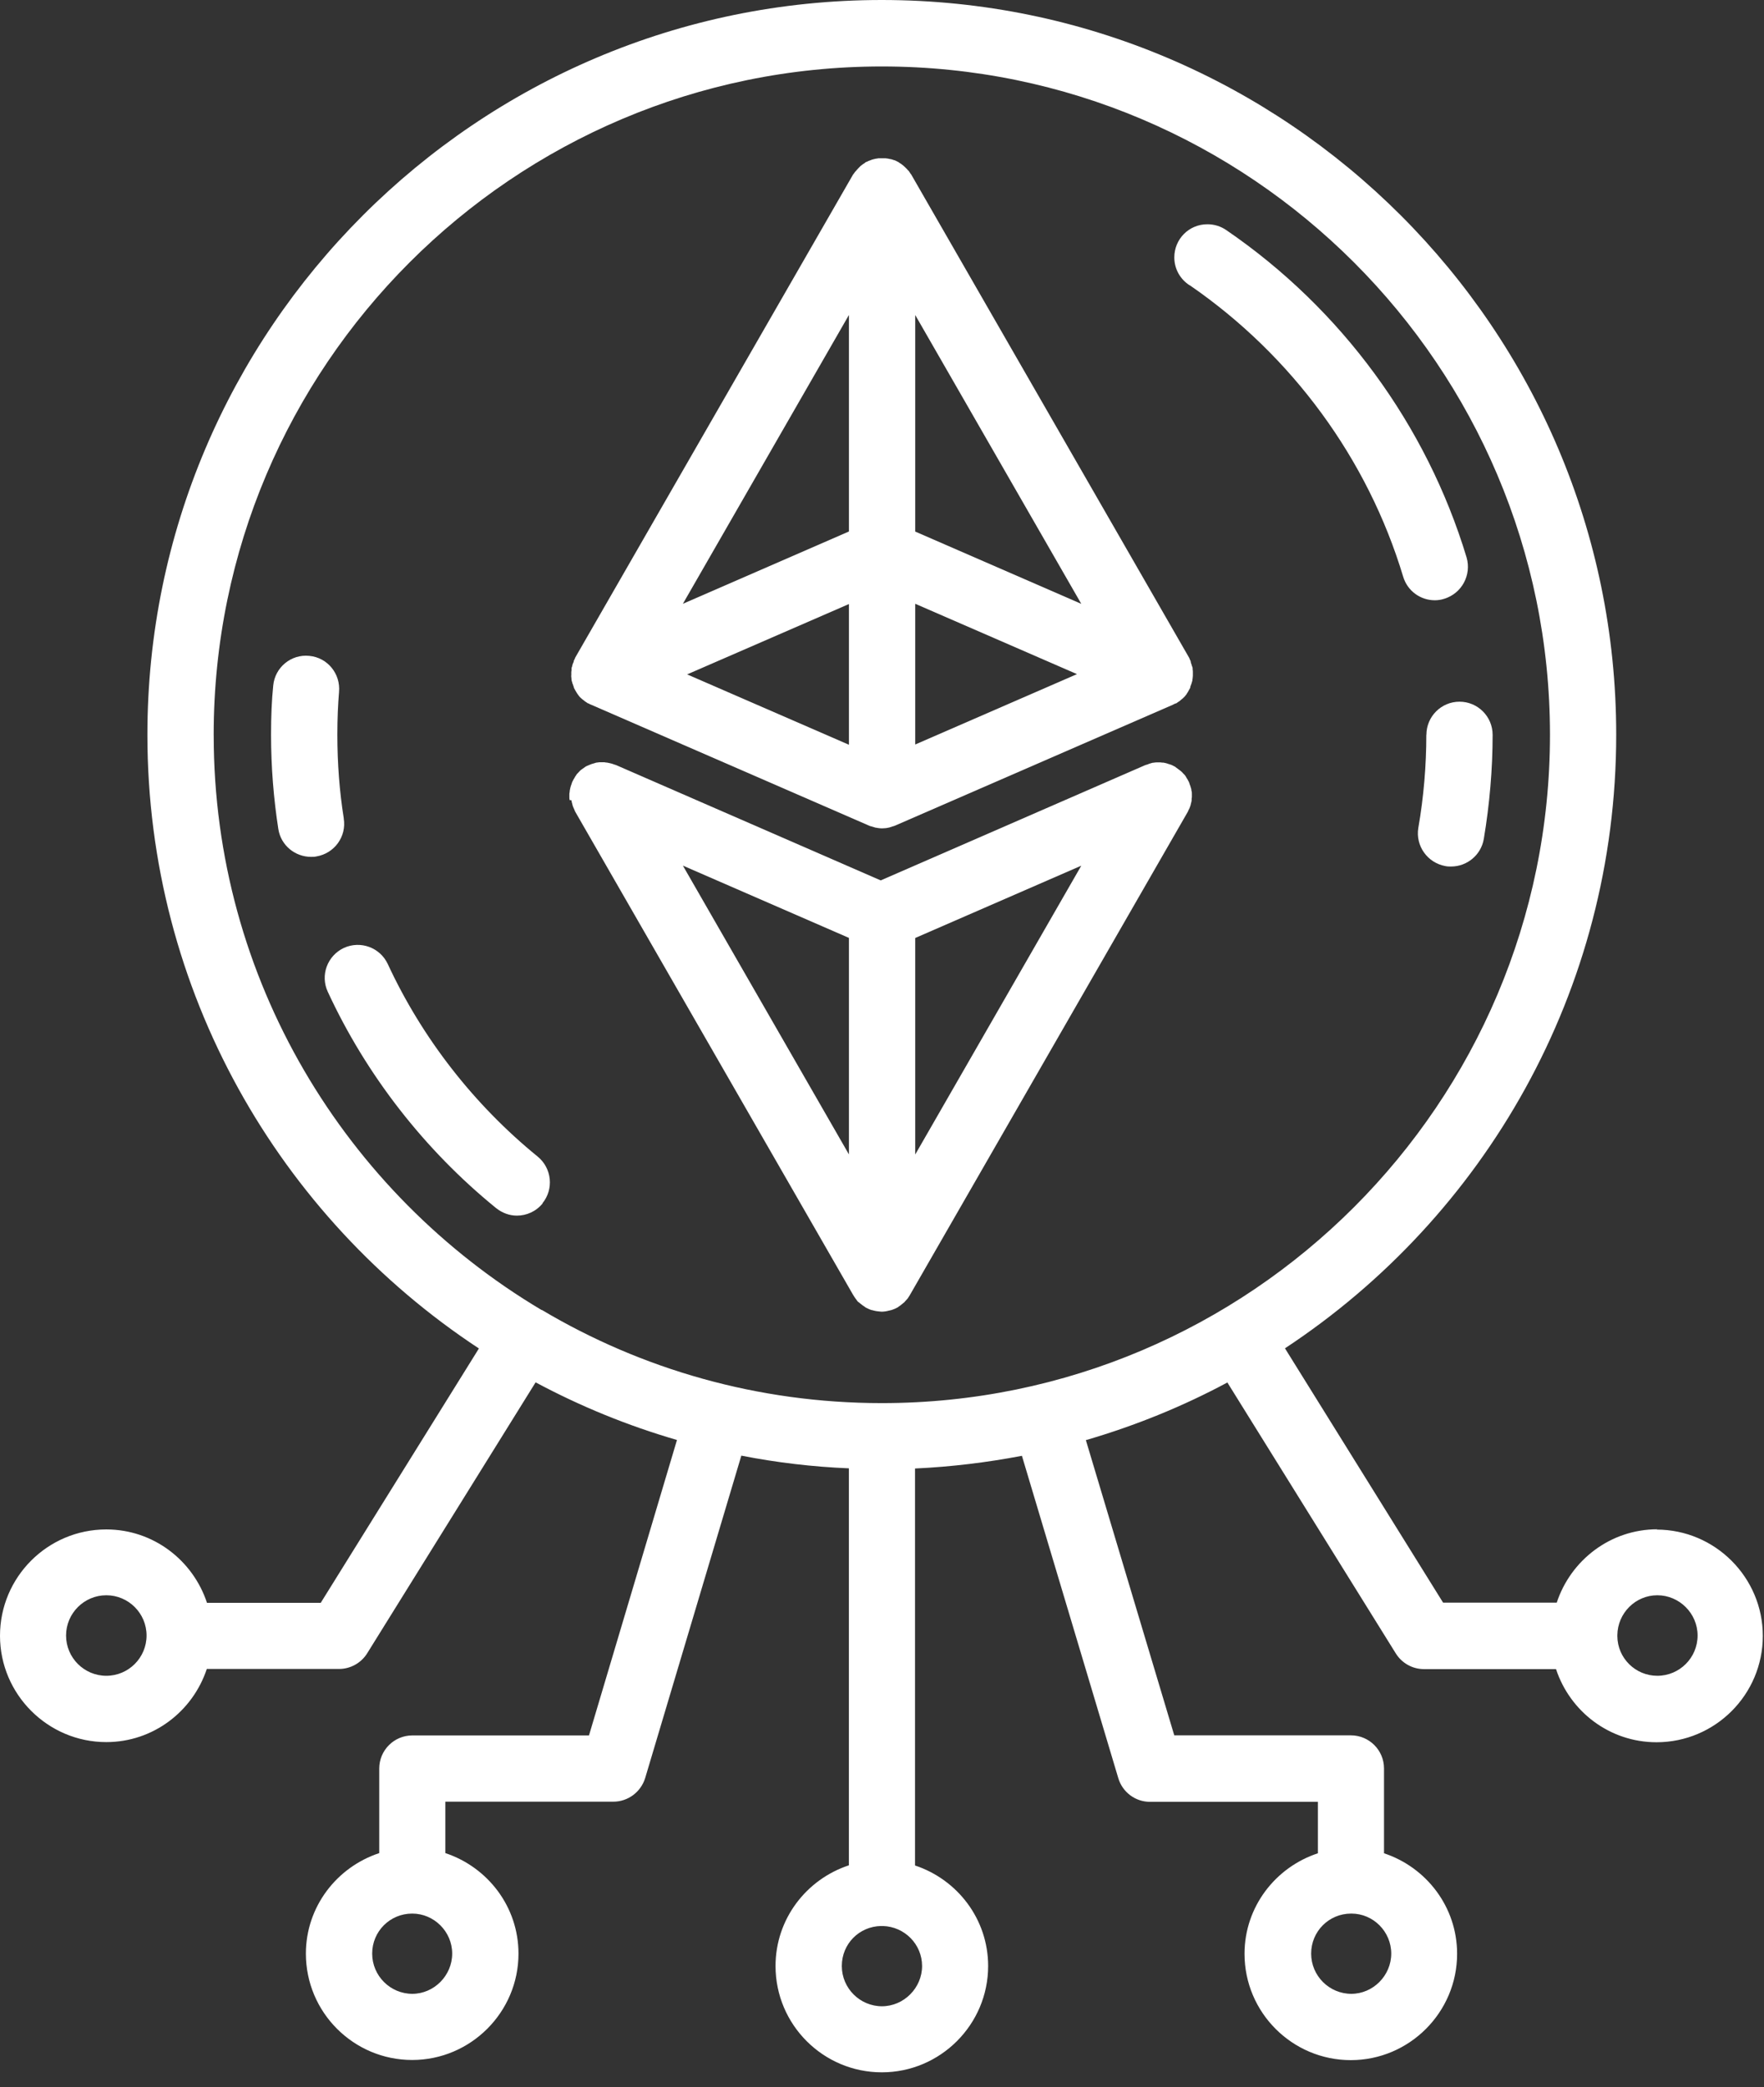 <svg width="82" height="97" viewBox="0 0 82 97" fill="none" xmlns="http://www.w3.org/2000/svg">
<rect x="0" y="0" width="82" height="97" fill="#333333" stroke="none"/>
<path d="M25.214 55.923C25.753 55.263 25.655 54.294 24.995 53.751C22.034 51.341 19.624 48.251 18.026 44.802C17.667 44.033 16.757 43.701 15.987 44.052C15.218 44.412 14.878 45.322 15.237 46.091C17.026 49.962 19.737 53.443 23.058 56.142C23.347 56.373 23.686 56.494 24.026 56.494C24.476 56.494 24.917 56.303 25.226 55.924L25.214 55.923Z" fill="white"/>
<path d="M55.315 13.263C60.053 16.525 63.576 21.322 65.225 26.794C65.424 27.466 66.033 27.896 66.694 27.896C66.842 27.896 66.994 27.876 67.143 27.825C67.951 27.575 68.412 26.724 68.174 25.903C66.314 19.755 62.354 14.352 57.002 10.692C56.74 10.513 56.443 10.423 56.131 10.423H56.119C55.267 10.423 54.588 11.114 54.588 11.962C54.588 12.513 54.877 12.993 55.307 13.263L55.315 13.263Z" fill="white"/>
<path d="M66.303 34.142C66.303 35.571 66.182 37.032 65.932 38.47C65.791 39.31 66.354 40.099 67.193 40.251C67.283 40.27 67.365 40.27 67.455 40.27C68.193 40.27 68.846 39.739 68.975 38.989C69.244 37.38 69.385 35.751 69.385 34.15C69.385 33.298 68.693 32.61 67.846 32.61C66.994 32.61 66.307 33.302 66.307 34.15L66.303 34.142Z" fill="white"/>
<path d="M15.982 38.04C15.783 36.801 15.682 35.489 15.682 34.141C15.682 33.38 15.713 32.743 15.76 32.161C15.838 31.309 15.221 30.559 14.381 30.481C13.529 30.391 12.779 31.02 12.701 31.86C12.631 32.54 12.6 33.282 12.6 34.141C12.6 35.661 12.721 37.13 12.939 38.532C13.06 39.294 13.721 39.821 14.459 39.821C14.537 39.821 14.631 39.821 14.709 39.801C15.549 39.661 16.119 38.872 15.978 38.032L15.982 38.04Z" fill="white"/>
<path d="M26.553 31.399C26.553 31.399 26.553 31.478 26.564 31.528C26.564 31.567 26.564 31.599 26.576 31.638C26.576 31.657 26.588 31.677 26.596 31.696C26.596 31.735 26.615 31.774 26.635 31.817C26.646 31.857 26.654 31.888 26.674 31.927V31.958C26.674 31.958 26.686 31.97 26.686 31.978C26.705 32.017 26.725 32.056 26.744 32.087C26.764 32.126 26.795 32.177 26.822 32.216C26.842 32.247 26.873 32.286 26.893 32.317C26.904 32.337 26.924 32.349 26.932 32.368C26.963 32.4 26.982 32.427 27.01 32.446C27.041 32.478 27.08 32.505 27.119 32.536C27.15 32.567 27.189 32.587 27.221 32.614C27.24 32.626 27.252 32.634 27.271 32.646C27.283 32.646 27.291 32.665 27.311 32.677C27.33 32.688 27.35 32.688 27.369 32.696C27.4 32.716 27.428 32.735 27.471 32.747L40.393 38.368C40.432 38.388 40.471 38.4 40.514 38.407C40.545 38.419 40.572 38.427 40.615 38.438C40.635 38.438 40.654 38.45 40.674 38.458C40.783 38.478 40.893 38.497 41.002 38.497C41.111 38.497 41.221 38.485 41.33 38.458C41.35 38.458 41.369 38.446 41.389 38.438C41.42 38.438 41.447 38.419 41.49 38.407C41.529 38.396 41.569 38.388 41.611 38.368L54.533 32.747C54.533 32.747 54.592 32.708 54.635 32.696C54.654 32.696 54.674 32.685 54.694 32.677C54.705 32.677 54.713 32.657 54.733 32.646C54.752 32.634 54.764 32.626 54.783 32.614C54.822 32.595 54.854 32.563 54.885 32.536C54.924 32.505 54.955 32.478 54.994 32.446L55.072 32.368C55.084 32.349 55.104 32.337 55.112 32.317C55.143 32.286 55.162 32.259 55.182 32.216C55.213 32.177 55.233 32.138 55.26 32.087C55.279 32.048 55.299 32.017 55.319 31.978C55.319 31.978 55.33 31.966 55.33 31.958V31.927C55.342 31.888 55.35 31.857 55.369 31.817C55.381 31.778 55.401 31.739 55.408 31.696C55.408 31.677 55.42 31.657 55.428 31.638C55.428 31.607 55.428 31.567 55.44 31.528C55.44 31.489 55.451 31.45 55.451 31.399V31.341V31.239C55.451 31.2 55.451 31.149 55.44 31.11V31.052C55.44 31.021 55.42 30.982 55.408 30.95C55.397 30.911 55.389 30.872 55.369 30.829C55.369 30.81 55.35 30.778 55.35 30.759V30.728C55.338 30.696 55.319 30.677 55.311 30.649C55.299 30.618 55.291 30.599 55.279 30.571L42.358 8.11C42.358 8.11 42.338 8.079 42.326 8.071C42.307 8.04 42.287 8.013 42.268 7.981C42.248 7.95 42.229 7.923 42.197 7.903C42.178 7.872 42.158 7.853 42.127 7.825L42.057 7.755C42.026 7.735 42.006 7.704 41.979 7.685C41.947 7.665 41.928 7.646 41.901 7.626C41.869 7.606 41.842 7.587 41.811 7.567C41.799 7.567 41.779 7.548 41.772 7.536C41.76 7.536 41.74 7.524 41.733 7.517C41.701 7.505 41.674 7.485 41.654 7.478C41.623 7.458 41.584 7.446 41.545 7.438C41.514 7.427 41.486 7.419 41.455 7.407C41.424 7.407 41.397 7.388 41.365 7.388C41.326 7.388 41.295 7.368 41.256 7.368C41.225 7.368 41.197 7.356 41.166 7.356H41.065H41.014H40.955H40.877C40.838 7.356 40.807 7.356 40.768 7.368C40.729 7.368 40.69 7.38 40.658 7.388C40.639 7.388 40.608 7.399 40.588 7.407C40.557 7.407 40.518 7.427 40.486 7.438C40.447 7.45 40.416 7.47 40.377 7.478C40.346 7.489 40.326 7.509 40.299 7.517C40.279 7.517 40.268 7.528 40.248 7.536C40.236 7.536 40.217 7.556 40.209 7.567C40.178 7.587 40.151 7.606 40.119 7.626C40.088 7.646 40.069 7.665 40.041 7.685C40.01 7.704 39.99 7.724 39.963 7.755L39.893 7.825C39.873 7.845 39.854 7.876 39.822 7.903C39.803 7.935 39.783 7.954 39.752 7.981C39.733 8.013 39.713 8.04 39.694 8.06C39.694 8.071 39.674 8.091 39.662 8.099L26.74 30.56C26.74 30.56 26.721 30.61 26.709 30.638C26.697 30.669 26.678 30.689 26.67 30.716V30.747C26.67 30.767 26.65 30.786 26.639 30.817C26.627 30.857 26.607 30.896 26.6 30.939C26.6 30.97 26.58 31.009 26.568 31.04V31.099C26.568 31.138 26.568 31.189 26.557 31.228V31.329V31.388L26.553 31.399ZM39.463 28.06V34.611L31.943 31.341L39.463 28.072V28.06ZM42.545 28.06L50.064 31.329L42.545 34.599V28.048V28.06ZM42.545 24.7V14.641L50.264 28.063L42.545 24.704V24.7ZM39.463 24.7L31.744 28.06L39.463 14.638V24.7Z" fill="white"/>
<path d="M26.565 37.192C26.565 37.243 26.584 37.294 26.596 37.341C26.608 37.392 26.616 37.431 26.635 37.481C26.654 37.532 26.686 37.591 26.705 37.642C26.717 37.673 26.725 37.7 26.744 37.731L39.666 60.193C39.666 60.193 39.686 60.212 39.686 60.224C39.705 60.255 39.725 60.282 39.745 60.314C39.776 60.353 39.803 60.392 39.834 60.435C39.854 60.466 39.873 60.493 39.905 60.513C39.905 60.513 39.924 60.532 39.936 60.532C39.967 60.564 40.006 60.591 40.045 60.622C40.084 60.653 40.135 60.693 40.186 60.724C40.198 60.724 40.217 60.743 40.225 60.755C40.245 60.767 40.264 60.775 40.284 60.786C40.362 60.825 40.444 60.864 40.534 60.888H40.545C40.577 60.888 40.596 60.907 40.623 60.907C40.733 60.939 40.854 60.946 40.975 60.958C41.096 60.958 41.213 60.939 41.327 60.907C41.358 60.907 41.377 60.896 41.405 60.888H41.424C41.514 60.856 41.596 60.829 41.674 60.786C41.694 60.775 41.713 60.767 41.733 60.755C41.745 60.755 41.764 60.735 41.772 60.724C41.823 60.693 41.862 60.665 41.912 60.622C41.952 60.591 41.983 60.564 42.022 60.532C42.033 60.532 42.041 60.513 42.053 60.501C42.084 60.47 42.104 60.443 42.123 60.423C42.155 60.384 42.194 60.353 42.213 60.314C42.233 60.282 42.252 60.255 42.272 60.224C42.272 60.212 42.291 60.204 42.291 60.193L55.213 37.731C55.213 37.731 55.245 37.673 55.252 37.642C55.284 37.591 55.303 37.54 55.323 37.481C55.342 37.431 55.354 37.392 55.362 37.341C55.373 37.29 55.393 37.239 55.393 37.192C55.393 37.142 55.393 37.091 55.405 37.044V36.895C55.405 36.845 55.405 36.794 55.385 36.747C55.385 36.696 55.373 36.645 55.354 36.599C55.342 36.548 55.323 36.497 55.303 36.45C55.291 36.419 55.284 36.38 55.272 36.349C55.272 36.337 55.26 36.329 55.252 36.317C55.233 36.267 55.202 36.216 55.174 36.177C55.155 36.138 55.123 36.099 55.104 36.056C55.073 36.017 55.045 35.985 55.002 35.946C54.971 35.907 54.932 35.868 54.893 35.837C54.862 35.806 54.823 35.786 54.791 35.759C54.741 35.72 54.69 35.688 54.643 35.649C54.643 35.649 54.623 35.638 54.623 35.63C54.592 35.61 54.565 35.61 54.545 35.591C54.495 35.56 54.436 35.54 54.373 35.52C54.334 35.509 54.295 35.501 54.252 35.481C54.202 35.47 54.143 35.45 54.081 35.442C54.041 35.442 53.991 35.442 53.952 35.431H53.78C53.741 35.431 53.69 35.431 53.651 35.442C53.6 35.442 53.541 35.454 53.491 35.474C53.44 35.485 53.389 35.505 53.35 35.524C53.311 35.536 53.28 35.544 53.241 35.556L40.94 40.915L28.639 35.556C28.639 35.556 28.568 35.536 28.537 35.524C28.486 35.505 28.436 35.485 28.377 35.474C28.326 35.462 28.275 35.454 28.229 35.442C28.178 35.442 28.139 35.431 28.088 35.423H27.916C27.877 35.423 27.826 35.423 27.787 35.435C27.729 35.435 27.666 35.454 27.615 35.474C27.576 35.485 27.537 35.493 27.506 35.505C27.447 35.524 27.385 35.556 27.314 35.583C27.295 35.595 27.264 35.602 27.244 35.614C27.244 35.614 27.232 35.614 27.225 35.626C27.166 35.665 27.115 35.704 27.053 35.747C27.021 35.767 27.002 35.786 26.975 35.806C26.936 35.845 26.896 35.895 26.854 35.935C26.822 35.966 26.795 35.993 26.775 36.036C26.744 36.075 26.725 36.114 26.697 36.165C26.666 36.216 26.639 36.255 26.619 36.306C26.619 36.317 26.607 36.325 26.6 36.337C26.588 36.368 26.58 36.407 26.568 36.438C26.549 36.489 26.529 36.54 26.518 36.587C26.506 36.638 26.498 36.688 26.486 36.735C26.486 36.786 26.475 36.837 26.467 36.884V37.032C26.467 37.083 26.467 37.134 26.479 37.181L26.565 37.192ZM42.545 43.591L50.264 40.231L42.545 53.653V43.591ZM39.463 53.65L31.744 40.228L39.463 43.587V53.65Z" fill="white"/>
<path d="M77.044 71.071C74.853 71.071 73.013 72.512 72.365 74.481H67.083L59.732 62.661C69.001 56.552 75.13 46.052 75.13 34.141C75.13 15.313 59.81 0 40.989 0C22.173 0 6.852 15.32 6.852 34.148C6.852 46.058 12.981 56.558 22.262 62.668L14.91 74.488H9.621C8.973 72.519 7.133 71.078 4.941 71.078C2.211 71.078 0 73.297 0 76.019C0 78.738 2.219 80.961 4.941 80.961C7.121 80.961 8.961 79.531 9.613 77.562H15.762C16.293 77.562 16.793 77.281 17.07 76.832L24.898 64.242C26.969 65.351 29.168 66.253 31.469 66.921L27.379 80.651H19.168C18.316 80.651 17.629 81.343 17.629 82.191V86.12C15.66 86.769 14.219 88.609 14.219 90.792C14.219 93.523 16.438 95.734 19.16 95.734C21.879 95.734 24.102 93.515 24.102 90.792C24.102 88.612 22.672 86.773 20.703 86.12V83.73H28.512C29.191 83.73 29.793 83.28 29.992 82.628L34.461 67.648C36.09 67.968 37.762 68.168 39.461 68.238V86.687C37.492 87.335 36.051 89.175 36.051 91.367C36.051 94.097 38.27 96.308 40.992 96.308C43.711 96.308 45.934 94.089 45.934 91.367C45.934 89.187 44.504 87.347 42.535 86.695V68.246C44.227 68.168 45.887 67.964 47.504 67.656L51.984 82.636C52.176 83.284 52.774 83.737 53.453 83.737H61.262V86.128C59.293 86.776 57.852 88.616 57.852 90.8C57.852 93.53 60.071 95.741 62.793 95.741C65.512 95.741 67.734 93.522 67.734 90.8C67.734 88.62 66.305 86.78 64.336 86.128V82.187C64.336 81.335 63.645 80.647 62.797 80.647H54.586L50.477 66.928C52.778 66.257 54.988 65.358 57.055 64.249L64.883 76.839C65.164 77.288 65.652 77.569 66.192 77.569H72.332C72.981 79.538 74.82 80.968 77.004 80.968C79.734 80.968 81.945 78.749 81.945 76.026C81.945 73.308 79.727 71.085 77.004 71.085L77.044 71.071ZM4.942 77.879C3.911 77.879 3.071 77.04 3.071 76.008C3.071 74.977 3.911 74.137 4.942 74.137C5.974 74.137 6.813 74.977 6.813 76.008C6.813 77.04 5.974 77.879 4.942 77.879ZM19.172 92.66C18.141 92.66 17.301 91.821 17.301 90.789C17.301 89.758 18.129 88.93 19.161 88.93C20.18 88.93 21.02 89.77 21.02 90.789C21.02 91.809 20.18 92.66 19.161 92.66H19.172ZM62.82 92.66C61.789 92.66 60.949 91.821 60.949 90.789C60.949 89.758 61.777 88.93 62.809 88.93H62.82C63.84 88.93 64.672 89.77 64.672 90.789C64.672 91.809 63.832 92.66 62.812 92.66H62.82ZM9.933 34.148C9.933 17.019 23.863 3.089 40.992 3.089C58.121 3.089 72.051 17.03 72.051 34.148C72.051 51.269 58.121 65.207 40.992 65.207C35.223 65.207 29.82 63.629 25.191 60.879H25.172C16.062 55.457 9.934 45.52 9.934 34.168L9.933 34.148ZM41.003 93.238C39.972 93.238 39.132 92.399 39.132 91.367C39.132 90.336 39.941 89.528 40.953 89.508H41.003H41.042C42.054 89.539 42.863 90.359 42.863 91.367C42.863 92.379 42.023 93.238 40.992 93.238H41.003ZM77.042 77.879C76.023 77.879 75.191 77.059 75.183 76.04V76.02V75.989C75.195 74.969 76.023 74.137 77.042 74.137C78.062 74.137 78.913 74.977 78.913 76.008C78.913 77.04 78.074 77.879 77.042 77.879Z" fill="white"/>
</svg>
